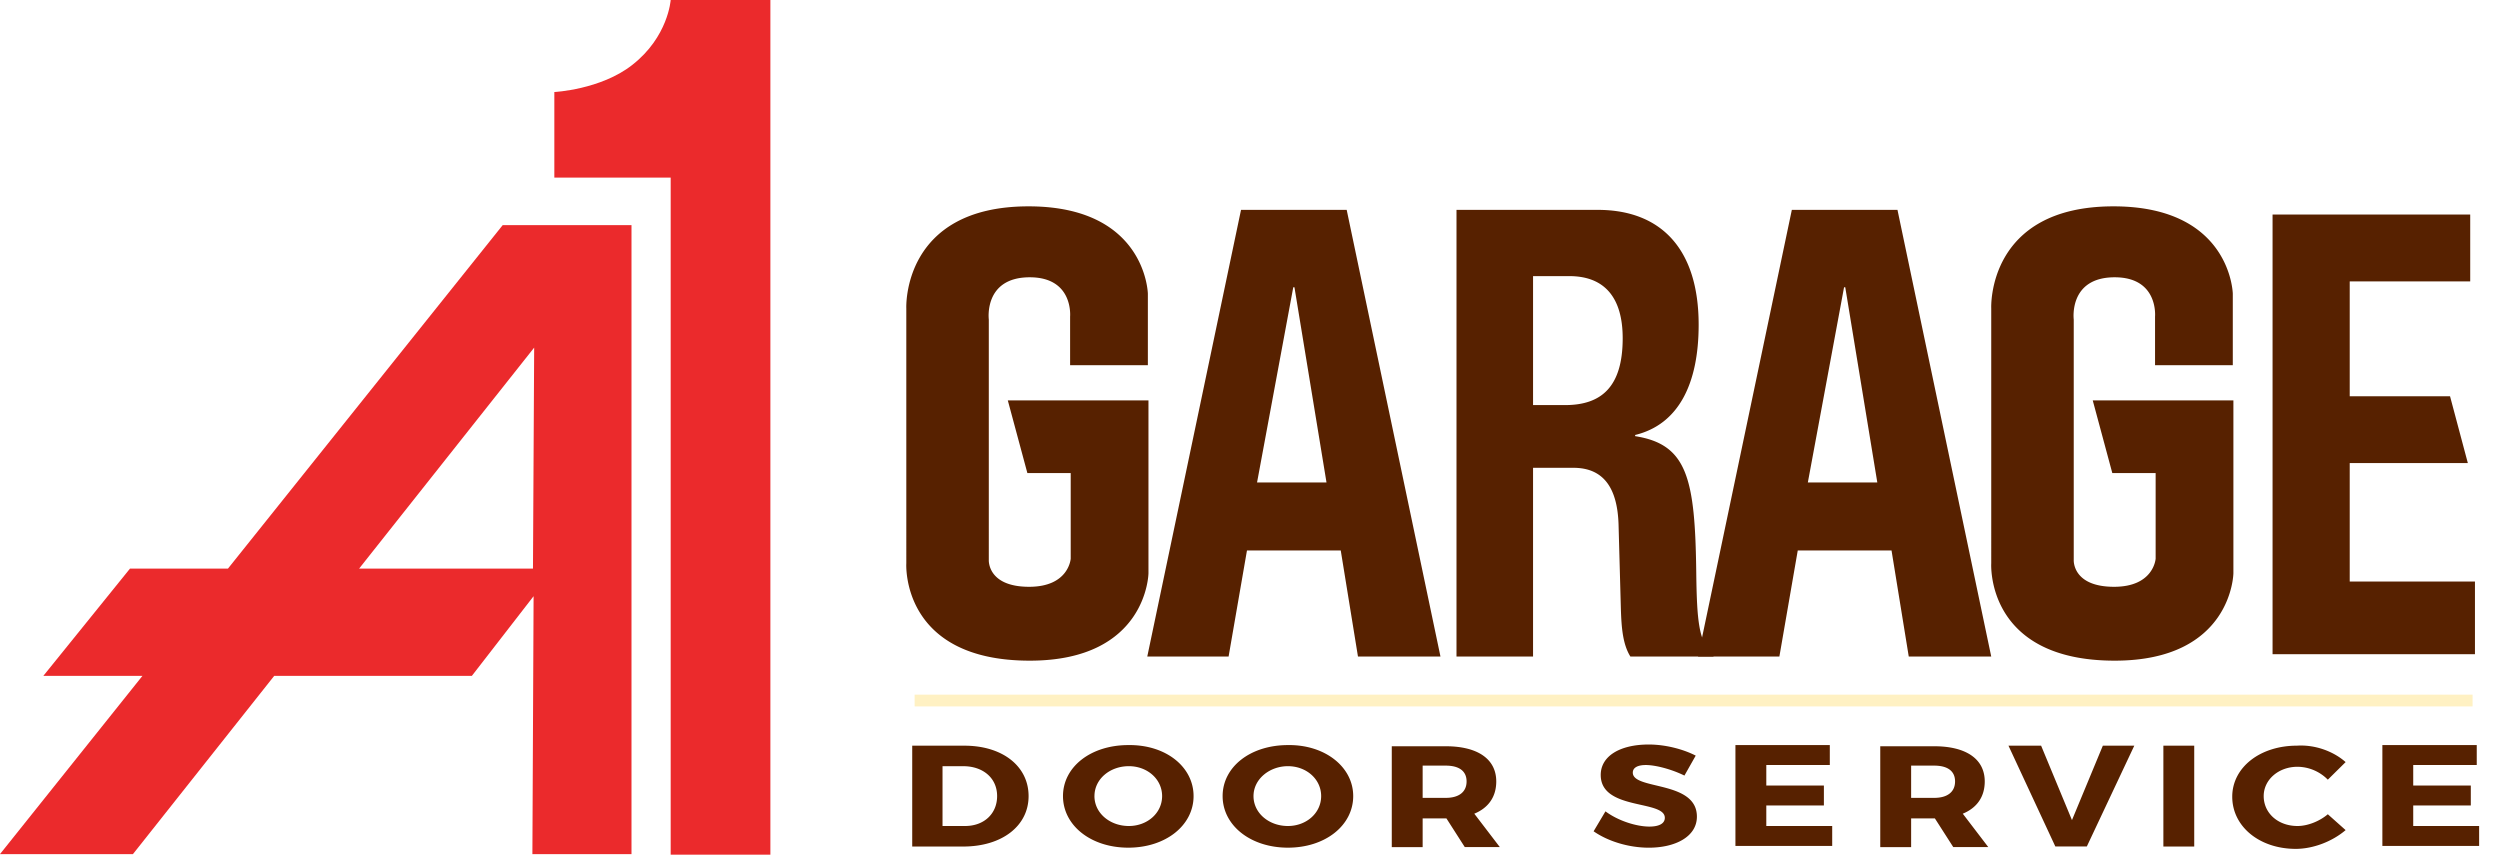 <svg width="117" height="40" fill="none" xmlns="http://www.w3.org/2000/svg"><path d="M58.08 9.822h4.945l4.389 20.905h-3.861l-.806-4.965h-4.389l-.86 4.965h-3.806L58.08 9.822zm.75 12.757h3.25l-1.5-9.136h-.055L58.83 22.58zM83.858 9.822h4.944l4.388 20.905h-3.86l-.806-4.965h-4.389l-.86 4.965h-3.806l4.389-20.905zm.75 12.757h3.25l-1.5-9.136h-.056l-1.695 9.136z" fill="#572100"/><path d="M68.164 9.822h6.61c2.945 0 4.723 1.81 4.723 5.377 0 2.771-.945 4.664-2.972 5.158v.055c2.444.384 2.805 1.975 2.86 6.392.029 2.195.112 3.347.806 3.759v.164h-3.888c-.361-.576-.417-1.371-.445-2.194l-.11-4.006c-.056-1.646-.668-2.634-2.112-2.634h-1.889v8.834h-3.583V9.822zm3.583 9.136h1.5c1.722 0 2.695-.878 2.695-3.128 0-1.92-.862-2.908-2.5-2.908h-1.695v6.036zM115.606 10.069v3.1h-5.639v5.377h4.695l.833 3.127h-5.528v5.542h5.861v3.402h-9.472V10.041h9.25v.027zM45.138 34.898c1.778 0 3 .96 3 2.36 0 1.399-1.25 2.36-3.056 2.36h-2.39v-4.72h2.446zm-1 3.759h1.027c.89 0 1.5-.576 1.5-1.4 0-.85-.666-1.399-1.583-1.399h-.972v2.799h.028zM55.859 37.257c0 1.372-1.306 2.414-3.056 2.414s-3.055-1.042-3.055-2.414 1.306-2.387 3.056-2.387c1.75-.027 3.055 1.015 3.055 2.387zm-4.639 0c0 .796.722 1.4 1.611 1.4.861 0 1.556-.604 1.556-1.4 0-.796-.695-1.4-1.556-1.4-.889 0-1.61.604-1.61 1.4zM63.33 37.257c0 1.372-1.305 2.414-3.055 2.414-1.75 0-3.056-1.042-3.056-2.414s1.306-2.387 3.056-2.387c1.722-.027 3.055 1.015 3.055 2.387zm-4.666 0c0 .796.722 1.4 1.61 1.4.862 0 1.556-.604 1.556-1.4 0-.796-.694-1.4-1.555-1.4s-1.611.604-1.611 1.4zM67.691 38.3H66.58v1.345h-1.445v-4.72h2.528c1.5 0 2.362.604 2.362 1.646 0 .714-.361 1.235-1.028 1.51l1.195 1.563h-1.64l-.86-1.344zm-.028-.96c.612 0 .973-.275.973-.769s-.361-.74-.973-.74H66.58v1.508h1.083zM79.359 35.364l-.528.933c-.611-.302-1.361-.494-1.806-.494-.36 0-.61.11-.61.357 0 .823 3 .356 3 2.058 0 .933-1 1.454-2.25 1.454-.945 0-1.918-.302-2.584-.768l.555-.933c.584.439 1.445.713 2.056.713.445 0 .722-.137.722-.411 0-.851-3-.33-3-2.004 0-.878.889-1.426 2.25-1.426.778 0 1.612.219 2.195.52zM82.663 35.83v.934h2.695v.933h-2.695v.96h3.084v.933h-4.529v-4.72h4.417v.933h-2.972v.028zM90.552 38.3h-1.111v1.345h-1.445v-4.72h2.528c1.5 0 2.362.604 2.362 1.646 0 .714-.361 1.235-1.028 1.51l1.194 1.563h-1.639l-.861-1.344zm-.028-.96c.611 0 .973-.275.973-.769s-.362-.74-.973-.74h-1.083v1.508h1.083zM96.19 39.616l-2.194-4.719h1.528l1.444 3.484 1.445-3.484h1.472l-2.222 4.719H96.19zM101.246 39.617v-4.72h1.444v4.72h-1.444zM109.775 35.666l-.833.823a2.017 2.017 0 00-1.417-.604c-.889 0-1.584.604-1.584 1.372 0 .796.667 1.4 1.584 1.4.472 0 1.028-.22 1.417-.55l.833.742c-.611.521-1.5.878-2.334.878-1.694 0-2.972-1.043-2.972-2.442 0-1.372 1.305-2.388 3.028-2.388.861-.055 1.722.275 2.278.769zM112.939 35.83v.934h2.695v.933h-2.695v.96h3.084v.933h-4.528v-4.72h4.417v.933h-2.973v.028zM50.081 17.092v-2.277s.167-1.838-1.888-1.838c-2.167 0-1.917 1.975-1.917 1.975V26.2s-.083 1.262 1.889 1.262c1.86 0 1.944-1.316 1.944-1.316V22.14h-2.028l-.916-3.402h6.583v8.093s-.056 4.088-5.555 4.088c-6.056 0-5.778-4.554-5.778-4.554V14.431s-.222-4.774 5.722-4.774c5.5 0 5.583 4.088 5.583 4.088v3.347h-3.639zM100.856 17.092v-2.277s.167-1.838-1.888-1.838c-2.167 0-1.917 1.975-1.917 1.975V26.2s-.083 1.262 1.889 1.262c1.861 0 1.944-1.316 1.944-1.316V22.14h-2.028l-.916-3.402h6.583v8.093s-.056 4.088-5.555 4.088c-6.056 0-5.778-4.554-5.778-4.554V14.431s-.222-4.774 5.722-4.774c5.5 0 5.583 4.088 5.583 4.088v3.347h-3.639z" fill="#572100"/><path d="M23.527 10.535l-12.86 16.077H6.082l-4.055 5.02h4.638L0 39.972h6.222l6.61-8.34h9.25l2.89-3.73-.056 12.07h4.638V10.535h-6.027zm-6.722 16.077l8.194-10.343-.056 10.343h-8.138z" fill="#EB2A2C"/><path d="M31.388 0s-.112 1.728-1.806 3.045c-1.472 1.153-3.639 1.262-3.639 1.262v4.006h5.445V40h4.666V0h-4.666z" fill="#EB2A2C"/><path d="M115.717 32.51H42.804v.55h72.913v-.55z" fill="#FFF1C3"/></svg>